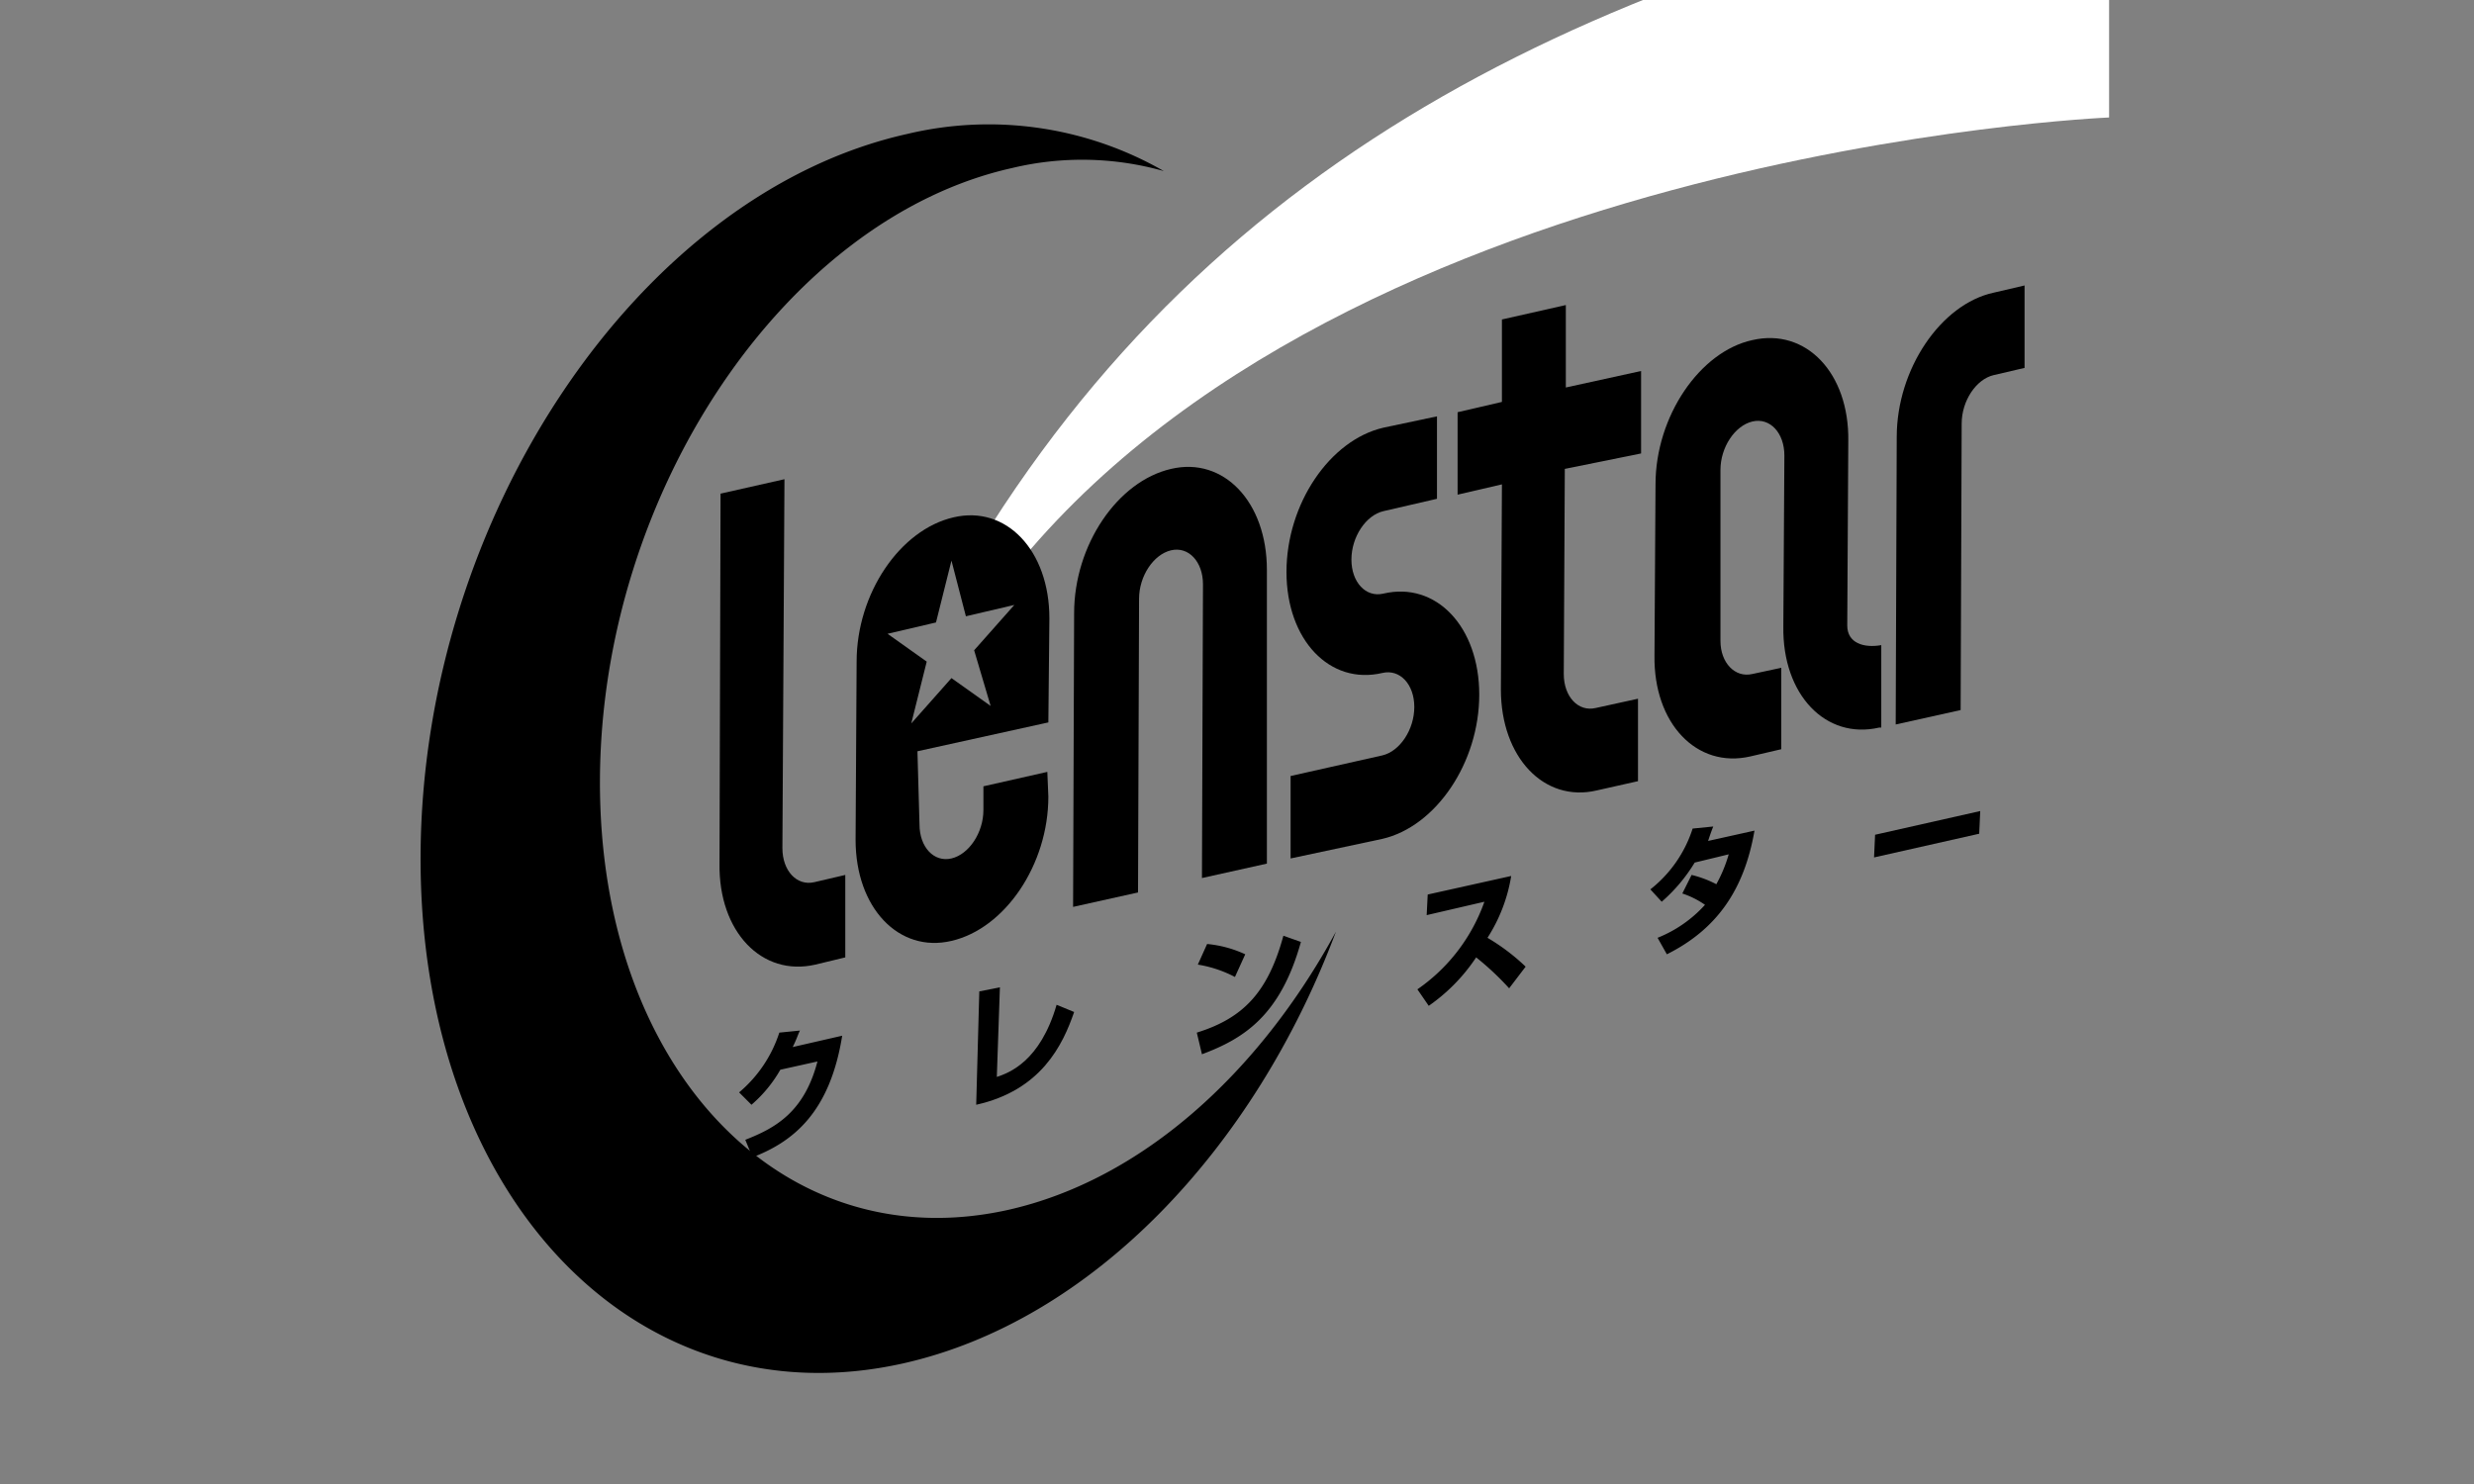 <svg xmlns="http://www.w3.org/2000/svg" xmlns:xlink="http://www.w3.org/1999/xlink" width="240" height="144" viewBox="0 0 240 144">
  <rect x="0" y="0" width="240" height="144" fill="#808080" stroke="none"/>
  <defs>
    <clipPath id="clip-path">
      <rect id="長方形_10078" data-name="長方形 10078" width="240" height="144" transform="translate(270 645)" fill="none" stroke="#707070" stroke-width="1"/>
    </clipPath>
    <clipPath id="clip-path-2">
      <rect id="長方形_10063" data-name="長方形 10063" width="425.2" height="425.2"/>
    </clipPath>
    <clipPath id="clip-path-5">
      <path id="パス_14600" data-name="パス 14600" d="M183.9,203.2c-.6,1,1.8,4.1,2.2,3.6C217.7,163.2,294.6,160,294.6,160l.1-24.4c-49.1,9.9-86.7,27.2-110.8,67.6" transform="translate(-183.3 -135.5)"/>
    </clipPath>
    <linearGradient id="linear-gradient" x1="-1.647" y1="4.035" x2="-1.638" y2="4.035" gradientUnits="objectBoundingBox">
      <stop offset="0"/>
      <stop offset="0.99" stop-color="#fff"/>
      <stop offset="1" stop-color="#fff"/>
    </linearGradient>
  </defs>
  <g id="マスクグループ_1707" data-name="マスクグループ 1707" transform="translate(-270 -645)" clip-path="url(#clip-path)">
    <g id="クレンスター_黒-01" transform="translate(180 496.4)">
      <g id="グループ_2929" data-name="グループ 2929">
        <g id="グループ_2926" data-name="グループ 2926" clip-path="url(#clip-path-2)">
          <path id="パス_14597" data-name="パス 14597" d="M187.8,266c-22,4.9-39.7-13.8-39.6-41.7s18-54.5,40-59.4a29.107,29.107,0,0,1,14.7.3,34.1,34.1,0,0,0-24.9-3.6c-26,5.8-47.1,37.2-47.2,70.1s20.8,55,46.8,49.2c18.3-4.1,34.1-20.8,42-41.9-7.5,13.8-18.9,24.1-31.8,27"/>
        </g>
        <g id="グループ_2927" data-name="グループ 2927" clip-path="url(#clip-path-2)">
          <path id="パス_14598" data-name="パス 14598" d="M169.1,242.2c-5.2,1.2-9.4-3.2-9.3-9.8l.1-35.9,6.2-1.4-.2,35.8c0,2.2,1.4,3.7,3.1,3.3l3-.7v8Z"/>
        </g>
        <g id="グループ_2928" data-name="グループ 2928" clip-path="url(#clip-path-2)">
          <path id="パス_14599" data-name="パス 14599" d="M224.1,230c5.2-1.2,9.4-7.4,9.4-14s-4.2-11-9.3-9.8h0c-1.7.4-3.1-1.1-3.1-3.3s1.4-4.3,3.1-4.7l5.2-1.2v-8l-5.2,1.1c-5.2,1.2-9.4,7.4-9.4,14s4.2,11,9.3,9.8h0c1.7-.4,3.1,1.1,3.1,3.3s-1.4,4.3-3.1,4.7l-8.9,2v8Z"/>
        </g>
      </g>
      <g id="グループ_2931" data-name="グループ 2931">
        <g id="グループ_2930" data-name="グループ 2930" transform="translate(183.3 135.5)" clip-path="url(#clip-path-5)">
          <rect id="長方形_10066" data-name="長方形 10066" width="111.3" height="71.8" fill="url(#linear-gradient)"/>
        </g>
      </g>
      <g id="グループ_2943" data-name="グループ 2943">
        <g id="グループ_2932" data-name="グループ 2932" clip-path="url(#clip-path-2)">
          <path id="パス_14601" data-name="パス 14601" d="M212.9,203.9c0-6.6-4.2-11-9.3-9.8-5.2,1.2-9.4,7.4-9.4,14l-.1,28.5,6.3-1.4.1-28.5c0-2.2,1.4-4.3,3.1-4.7s3.1,1.1,3.1,3.3l-.1,28.5,6.3-1.4Z"/>
        </g>
        <g id="グループ_2933" data-name="グループ 2933" clip-path="url(#clip-path-2)">
          <path id="パス_14602" data-name="パス 14602" d="M283.4,185c-1.7.4-3.1,2.5-3.1,4.7l-.1,27.8-6.3,1.4L274,191c0-6.6,4.3-12.9,9.4-14l3-.7v8Z"/>
        </g>
        <g id="グループ_2934" data-name="グループ 2934" clip-path="url(#clip-path-2)">
          <path id="パス_14603" data-name="パス 14603" d="M249.2,192.6v-8l-7.3,1.6v-8l-6.2,1.4v8l-4.3,1v8l4.3-1-.1,19.9c0,6.6,4.2,11,9.3,9.8l4-.9v-8l-4.1.9c-1.7.4-3.1-1.1-3.1-3.3l.1-19.9Z"/>
        </g>
        <g id="グループ_2935" data-name="グループ 2935" clip-path="url(#clip-path-2)">
          <path id="パス_14604" data-name="パス 14604" d="M259.8,222c-5.2,1.2-9.4-3.2-9.3-9.8l.1-16.6c0-6.6,4.3-12.9,9.4-14,5.2-1.2,9.4,3.2,9.3,9.8l-.1,17.9c0,1.7,1.6,2.2,3.3,1.9v8h-.2c-5.2,1.2-9.4-3.2-9.3-9.8v-.1l.1-16.5c0-2.2-1.4-3.7-3.1-3.3s-3.1,2.5-3.1,4.7v16.6c0,2.1,1.4,3.6,3.1,3.2l2.8-.6v7.9Z"/>
        </g>
        <g id="グループ_2936" data-name="グループ 2936" clip-path="url(#clip-path-2)">
          <path id="パス_14605" data-name="パス 14605" d="M171.7,249.1c-1.2,7.5-4.8,10.3-8.7,11.8l-.7-1.7c2.8-1.1,5.7-2.6,7-7.6l-3.6.8a12.885,12.885,0,0,1-2.8,3.4l-1.2-1.2a12.674,12.674,0,0,0,3.9-5.8l2-.2c-.2.4-.3.8-.7,1.6Z"/>
        </g>
        <g id="グループ_2937" data-name="グループ 2937" clip-path="url(#clip-path-2)">
          <path id="パス_14606" data-name="パス 14606" d="M186.7,253.1c1.2-.4,4.2-1.5,5.8-7l1.7.7c-1.1,3.2-3.2,7.6-9.5,9l.3-11,2-.4Z"/>
        </g>
        <g id="グループ_2938" data-name="グループ 2938" clip-path="url(#clip-path-2)">
          <path id="パス_14607" data-name="パス 14607" d="M206.1,248.8c4.5-1.4,6.9-3.9,8.4-9.4l1.7.6c-2,7.2-5.6,9.4-9.6,10.9Zm3.7-5.4a11.752,11.752,0,0,0-3.6-1.2l.9-2a11.236,11.236,0,0,1,3.7,1Z"/>
        </g>
        <g id="グループ_2939" data-name="グループ 2939" clip-path="url(#clip-path-2)">
          <path id="パス_14608" data-name="パス 14608" d="M227.5,244.6a17.352,17.352,0,0,0,6.5-8.5l-5.6,1.3.1-2,8.1-1.8a15.726,15.726,0,0,1-2.3,6,20.007,20.007,0,0,1,3.7,2.8l-1.6,2.1a27.3,27.3,0,0,0-3.2-3,17.524,17.524,0,0,1-4.6,4.7Z"/>
        </g>
        <g id="グループ_2940" data-name="グループ 2940" clip-path="url(#clip-path-2)">
          <path id="パス_14609" data-name="パス 14609" d="M254.1,233.5a10.359,10.359,0,0,1,2.4.9,13.715,13.715,0,0,0,1.2-2.9l-3.3.8a16.047,16.047,0,0,1-3.2,3.8l-1.1-1.2a12.241,12.241,0,0,0,4.1-5.9l2-.2c-.2.5-.3.8-.5,1.4l4.5-1c-1,5.8-3.7,9.6-8.5,12l-.9-1.6a12.422,12.422,0,0,0,4.6-3.2,8.4,8.4,0,0,0-2.2-1.1Z"/>
        </g>
        <g id="グループ_2941" data-name="グループ 2941" clip-path="url(#clip-path-2)">
          <path id="パス_14610" data-name="パス 14610" d="M282.1,227.3l-.1,2.2-10.2,2.3.1-2.2Z"/>
        </g>
        <g id="グループ_2942" data-name="グループ 2942" clip-path="url(#clip-path-2)">
          <path id="パス_14611" data-name="パス 14611" d="M191.8,208.6c0-6.6-4.2-11-9.3-9.8-5.2,1.2-9.4,7.4-9.4,14l-.1,17.3c0,6.6,4.2,11,9.3,9.8,5.2-1.2,9.4-7.4,9.4-14l-.1-2.4-6.2,1.4v2.3c0,2.2-1.4,4.3-3.1,4.7s-3.1-1.1-3.1-3.3l-.2-7.1,12.7-2.8Zm-5.7,8.5-3.8-2.7-3.9,4.4,1.5-6-3.8-2.7,4.7-1.1,1.5-6,1.4,5.4,4.7-1.1-3.9,4.4Z"/>
        </g>
      </g>
    </g>
  </g>
</svg>
